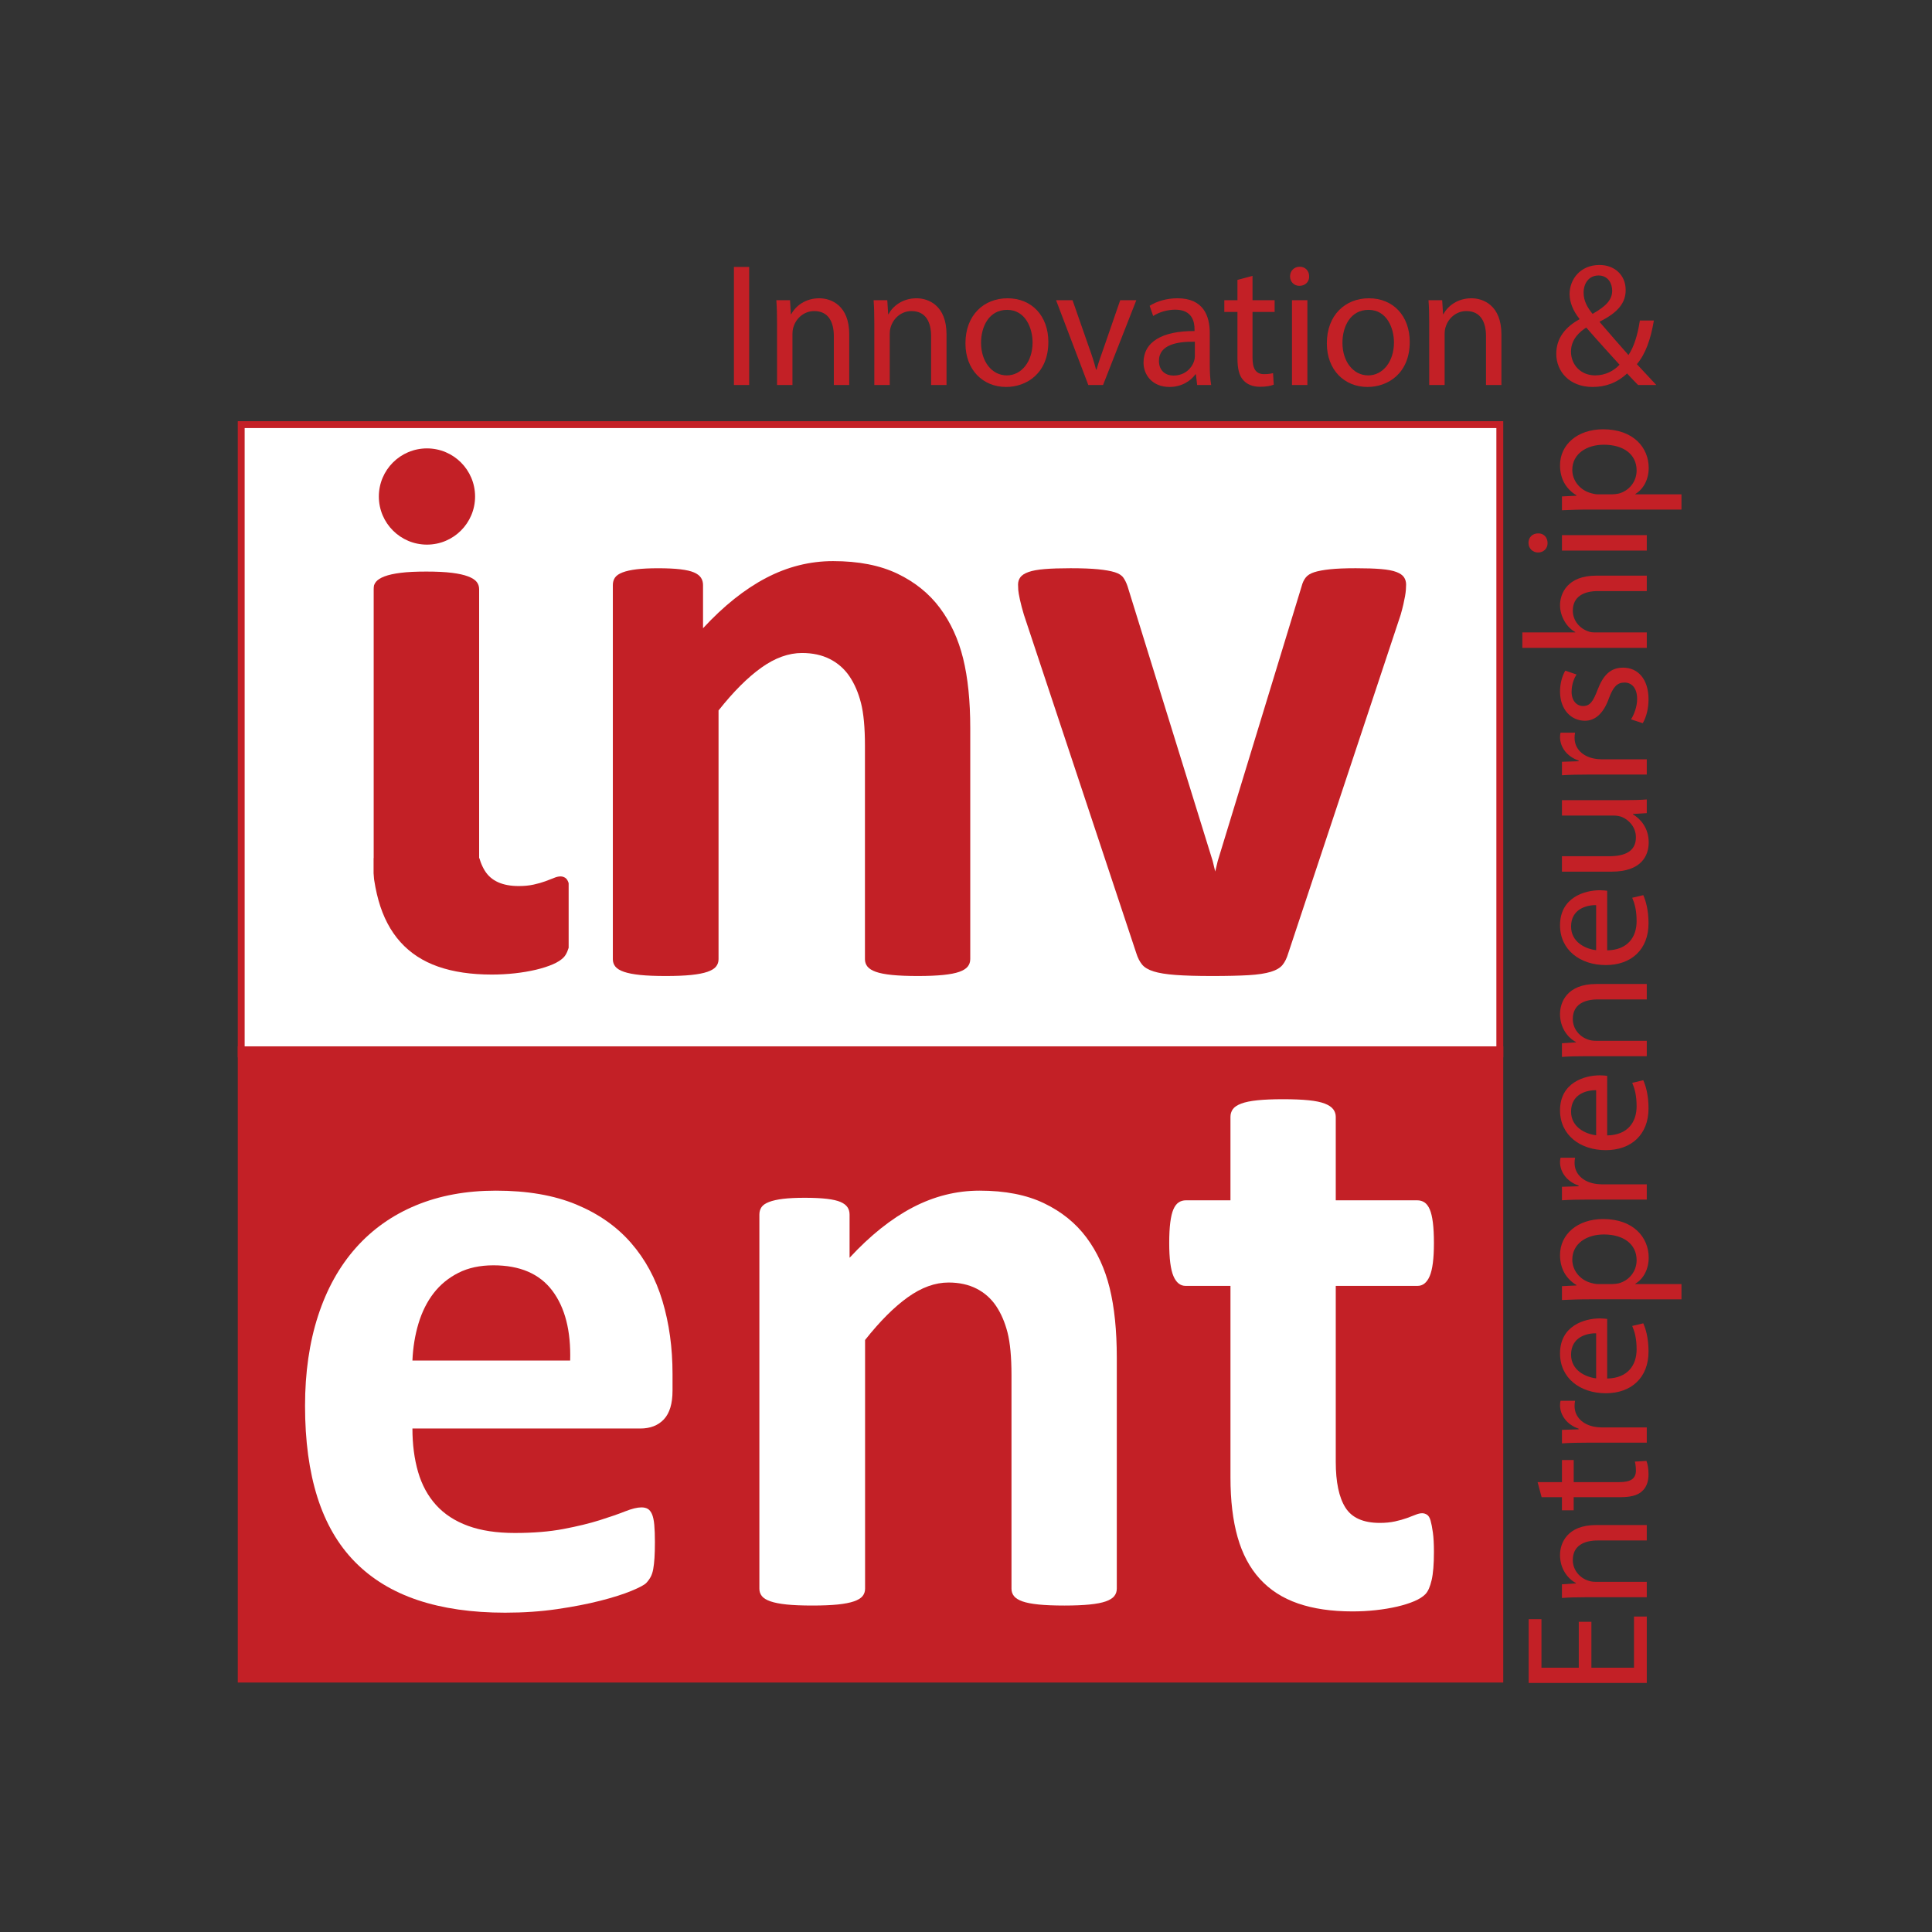 <?xml version="1.0" encoding="utf-8"?>
<!-- Generator: Adobe Illustrator 16.0.0, SVG Export Plug-In . SVG Version: 6.00 Build 0)  -->
<!DOCTYPE svg PUBLIC "-//W3C//DTD SVG 1.1//EN" "http://www.w3.org/Graphics/SVG/1.1/DTD/svg11.dtd">
<svg version="1.1" id="Layer_1" xmlns="http://www.w3.org/2000/svg" xmlns:xlink="http://www.w3.org/1999/xlink" x="0px" y="0px"
	 width="450px" height="450px" viewBox="0 0 450 450" enable-background="new 0 0 450 450" xml:space="preserve">
<rect x="0" y="0" width="450" height="450" fill="#333333" stroke="none"/>
<g>
	
		<rect x="56.183" y="98.903" fill="#FFFFFF" stroke="#C32026" stroke-width="1.601" stroke-miterlimit="10" width="293.152" height="146.578"/>
	
		<rect x="56.182" y="244.516" fill="#C32026" stroke="#C32026" stroke-width="1.601" stroke-miterlimit="10" width="293.153" height="146.577"/>
	<g>
		<path fill="#FFFFFF" d="M156.643,323.933c0,2.997-0.669,5.214-2.002,6.646c-1.337,1.434-3.177,2.15-5.521,2.15H96.062
			c0,3.713,0.439,7.085,1.318,10.113c0.88,3.028,2.281,5.602,4.201,7.72c1.921,2.117,4.398,3.73,7.426,4.837
			c3.03,1.109,6.66,1.661,10.895,1.661c4.298,0,8.077-0.31,11.333-0.928c3.257-0.618,6.074-1.303,8.454-2.052
			c2.378-0.749,4.348-1.433,5.911-2.052c1.563-0.62,2.834-0.929,3.812-0.929c0.586,0,1.076,0.114,1.465,0.343
			c0.391,0.229,0.718,0.635,0.979,1.221c0.258,0.585,0.441,1.417,0.538,2.491c0.098,1.074,0.147,2.426,0.147,4.054
			c0,1.434-0.035,2.654-0.099,3.664c-0.066,1.011-0.163,1.873-0.292,2.589c-0.131,0.718-0.325,1.318-0.584,1.809
			c-0.261,0.487-0.604,0.961-1.026,1.417c-0.425,0.456-1.581,1.074-3.469,1.855c-1.89,0.782-4.299,1.548-7.23,2.296
			c-2.931,0.75-6.287,1.401-10.065,1.954c-3.779,0.553-7.817,0.831-12.117,0.831c-7.753,0-14.542-0.979-20.373-2.931
			c-5.828-1.954-10.698-4.92-14.608-8.893c-3.908-3.972-6.822-8.988-8.745-15.047c-1.921-6.059-2.882-13.158-2.882-21.302
			c0-7.752,1.009-14.737,3.029-20.959c2.018-6.222,4.949-11.497,8.792-15.829c3.843-4.331,8.519-7.637,14.023-9.918
			c5.505-2.28,11.708-3.42,18.614-3.42c7.293,0,13.535,1.075,18.712,3.225c5.18,2.15,9.427,5.129,12.751,8.94
			c3.322,3.812,5.766,8.321,7.329,13.532c1.563,5.213,2.345,10.881,2.345,17.002v3.908H156.643L156.643,323.933z M132.801,316.897
			c0.195-6.903-1.188-12.326-4.152-16.268c-2.966-3.942-7.542-5.912-13.73-5.912c-3.126,0-5.847,0.585-8.156,1.759
			c-2.315,1.173-4.235,2.752-5.766,4.738c-1.531,1.987-2.703,4.333-3.519,7.036c-0.814,2.703-1.285,5.586-1.417,8.646H132.801
			L132.801,316.897z"/>
		<path fill="#FFFFFF" d="M260.12,370.055c0,0.651-0.196,1.22-0.587,1.711c-0.391,0.487-1.043,0.896-1.954,1.221
			c-0.913,0.325-2.164,0.568-3.76,0.732c-1.597,0.161-3.567,0.244-5.914,0.244c-2.41,0-4.413-0.083-6.009-0.244
			c-1.597-0.164-2.851-0.407-3.762-0.732c-0.913-0.325-1.563-0.733-1.953-1.221c-0.391-0.489-0.586-1.059-0.586-1.711v-49.736
			c0-4.233-0.31-7.556-0.927-9.967c-0.62-2.409-1.517-4.479-2.688-6.203c-1.172-1.727-2.688-3.063-4.543-4.008
			c-1.857-0.943-4.023-1.417-6.498-1.417c-3.127,0-6.287,1.141-9.479,3.42c-3.192,2.281-6.516,5.604-9.967,9.966v57.943
			c0,0.651-0.195,1.221-0.586,1.711c-0.39,0.487-1.058,0.896-2.003,1.221c-0.944,0.326-2.198,0.57-3.761,0.733
			c-1.563,0.161-3.553,0.244-5.96,0.244c-2.411,0-4.397-0.083-5.961-0.244c-1.563-0.163-2.818-0.407-3.762-0.733
			c-0.944-0.325-1.612-0.733-2.002-1.221c-0.389-0.489-0.585-1.058-0.585-1.711v-87.158c0-0.651,0.162-1.22,0.487-1.71
			c0.325-0.488,0.913-0.895,1.759-1.221c0.846-0.325,1.938-0.57,3.272-0.733c1.336-0.162,3.015-0.244,5.033-0.244
			c2.085,0,3.811,0.082,5.179,0.244c1.368,0.163,2.426,0.408,3.178,0.733c0.748,0.326,1.283,0.733,1.611,1.221
			c0.325,0.488,0.488,1.059,0.488,1.71v10.064c4.819-5.211,9.723-9.119,14.707-11.726c4.982-2.604,10.177-3.908,15.584-3.908
			c5.927,0,10.926,0.977,14.997,2.932c4.072,1.954,7.361,4.608,9.87,7.963c2.508,3.355,4.315,7.279,5.422,11.774
			c1.107,4.495,1.661,9.902,1.661,16.221v53.84H260.12L260.12,370.055z"/>
		<path fill="#FFFFFF" d="M333.99,361.454c0,2.867-0.18,5.065-0.538,6.597c-0.357,1.529-0.83,2.605-1.416,3.223
			c-0.586,0.618-1.452,1.173-2.589,1.662c-1.141,0.486-2.477,0.911-4.007,1.27c-1.531,0.356-3.192,0.635-4.984,0.83
			c-1.791,0.194-3.6,0.293-5.422,0.293c-4.887,0-9.122-0.619-12.703-1.855c-3.583-1.237-6.546-3.145-8.892-5.718
			c-2.344-2.573-4.071-5.814-5.179-9.722c-1.108-3.909-1.661-8.533-1.661-13.875v-44.652h-10.455c-1.238,0-2.184-0.766-2.834-2.296
			s-0.977-4.086-0.977-7.67c0-1.888,0.081-3.485,0.244-4.787c0.162-1.303,0.406-2.329,0.732-3.078
			c0.325-0.75,0.733-1.285,1.223-1.614c0.485-0.325,1.056-0.487,1.709-0.487h10.356v-19.445c0-0.65,0.181-1.237,0.537-1.758
			c0.357-0.521,1.011-0.96,1.954-1.317c0.942-0.358,2.214-0.618,3.812-0.783c1.595-0.162,3.565-0.246,5.912-0.246
			c2.409,0,4.413,0.084,6.01,0.246c1.596,0.162,2.849,0.424,3.761,0.783c0.912,0.357,1.563,0.797,1.954,1.317
			c0.391,0.521,0.586,1.108,0.586,1.758v19.445h18.956c0.651,0,1.221,0.162,1.711,0.487c0.487,0.327,0.894,0.864,1.221,1.614
			c0.325,0.749,0.569,1.775,0.733,3.078c0.161,1.304,0.243,2.899,0.243,4.787c0,3.584-0.326,6.14-0.977,7.67
			c-0.652,1.53-1.597,2.296-2.834,2.296h-19.053v40.941c0,4.756,0.748,8.321,2.247,10.698c1.498,2.379,4.168,3.567,8.013,3.567
			c1.302,0,2.476-0.115,3.519-0.343c1.042-0.228,1.971-0.489,2.785-0.782c0.815-0.294,1.497-0.553,2.052-0.782
			c0.553-0.229,1.058-0.343,1.515-0.343c0.391,0,0.766,0.114,1.124,0.343c0.357,0.228,0.635,0.684,0.83,1.368
			c0.195,0.684,0.375,1.611,0.538,2.785C333.908,358.133,333.99,359.632,333.99,361.454z"/>
	</g>
	<g>
		<g>
			<path fill="#C32026" d="M174.497,62.168v27.513h-3.551V62.168H174.497z"/>
			<path fill="#C32026" d="M180.987,75.271c0-2.041-0.041-3.715-0.163-5.348h3.185l0.204,3.266h0.082
				c0.981-1.878,3.266-3.715,6.531-3.715c2.734,0,6.979,1.633,6.979,8.409v11.796h-3.59V78.292c0-3.184-1.185-5.837-4.572-5.837
				c-2.367,0-4.206,1.674-4.817,3.674c-0.164,0.449-0.247,1.061-0.247,1.674v11.878h-3.591L180.987,75.271L180.987,75.271z"/>
			<path fill="#C32026" d="M203.644,75.271c0-2.041-0.041-3.715-0.163-5.348h3.186l0.204,3.266h0.083
				c0.979-1.878,3.264-3.715,6.529-3.715c2.734,0,6.981,1.633,6.981,8.409v11.796h-3.592V78.292c0-3.184-1.185-5.837-4.572-5.837
				c-2.366,0-4.204,1.674-4.817,3.674c-0.162,0.449-0.245,1.061-0.245,1.674v11.878h-3.592L203.644,75.271L203.644,75.271z"/>
			<path fill="#C32026" d="M244.18,79.639c0,7.307-5.062,10.491-9.837,10.491c-5.351,0-9.472-3.919-9.472-10.164
				c0-6.613,4.328-10.491,9.798-10.491C240.343,69.475,244.18,73.598,244.18,79.639z M228.505,79.843c0,4.327,2.488,7.593,6,7.593
				c3.427,0,6-3.226,6-7.674c0-3.348-1.674-7.592-5.92-7.592C230.342,72.169,228.505,76.087,228.505,79.843z"/>
			<path fill="#C32026" d="M249.816,69.924l3.877,11.104c0.653,1.796,1.184,3.429,1.593,5.062h0.121
				c0.45-1.633,1.021-3.265,1.673-5.062l3.84-11.104h3.753l-7.754,19.757h-3.429l-7.511-19.757H249.816z"/>
			<path fill="#C32026" d="M278.84,89.68l-0.286-2.49h-0.122c-1.103,1.551-3.224,2.939-6.041,2.939
				c-3.999,0-6.042-2.817-6.042-5.674c0-4.776,4.246-7.388,11.88-7.348V76.7c0-1.633-0.45-4.571-4.49-4.571
				c-1.837,0-3.755,0.571-5.144,1.469l-0.817-2.368c1.632-1.062,4.001-1.756,6.489-1.756c6.041,0,7.511,4.124,7.511,8.083v7.388
				c0,1.715,0.083,3.388,0.327,4.736L278.84,89.68L278.84,89.68z M278.309,79.599c-3.918-0.082-8.367,0.612-8.367,4.449
				c0,2.327,1.551,3.429,3.388,3.429c2.571,0,4.204-1.633,4.775-3.306c0.122-0.368,0.204-0.776,0.204-1.144V79.599z"/>
			<path fill="#C32026" d="M291.738,64.25v5.674h5.146v2.735h-5.146v10.654c0,2.449,0.694,3.836,2.695,3.836
				c0.938,0,1.633-0.122,2.083-0.245l0.164,2.694c-0.694,0.286-1.797,0.49-3.186,0.49c-1.673,0-3.019-0.531-3.877-1.51
				c-1.021-1.062-1.389-2.817-1.389-5.143V72.659h-3.061v-2.735h3.061v-4.735L291.738,64.25z"/>
			<path fill="#C32026" d="M304.925,64.373c0.042,1.225-0.856,2.204-2.285,2.204c-1.265,0-2.162-0.98-2.162-2.204
				c0-1.265,0.939-2.245,2.246-2.245C304.068,62.128,304.925,63.107,304.925,64.373z M300.926,89.68V69.924h3.591v19.757
				L300.926,89.68L300.926,89.68z"/>
			<path fill="#C32026" d="M328.356,79.639c0,7.307-5.061,10.491-9.838,10.491c-5.348,0-9.47-3.919-9.47-10.164
				c0-6.613,4.326-10.491,9.796-10.491C324.518,69.475,328.356,73.598,328.356,79.639z M312.681,79.843
				c0,4.327,2.489,7.593,6.001,7.593c3.428,0,6-3.226,6-7.674c0-3.348-1.675-7.592-5.919-7.592
				C314.518,72.169,312.681,76.087,312.681,79.843z"/>
			<path fill="#C32026" d="M332.889,75.271c0-2.041-0.041-3.715-0.163-5.348h3.186l0.204,3.266h0.082
				c0.981-1.878,3.266-3.715,6.531-3.715c2.734,0,6.979,1.633,6.979,8.409v11.796h-3.59V78.292c0-3.184-1.186-5.837-4.573-5.837
				c-2.367,0-4.204,1.674-4.816,3.674c-0.164,0.449-0.246,1.061-0.246,1.674v11.878h-3.592L332.889,75.271L332.889,75.271z"/>
			<path fill="#C32026" d="M381.548,89.68c-0.775-0.775-1.511-1.551-2.572-2.694c-2.366,2.205-5.019,3.144-8.04,3.144
				c-5.349,0-8.45-3.592-8.45-7.715c0-3.755,2.245-6.327,5.388-8.041V74.25c-1.43-1.796-2.286-3.796-2.286-5.755
				c0-3.348,2.409-6.776,6.98-6.776c3.429,0,6.082,2.286,6.082,5.837c0,2.898-1.673,5.184-6.041,7.348v0.122
				c2.326,2.695,4.938,5.715,6.694,7.674c1.267-1.918,2.121-4.572,2.651-8.042h3.266c-0.734,4.327-1.917,7.755-3.958,10.165
				c1.47,1.551,2.896,3.102,4.53,4.857H381.548z M377.221,84.945c-1.632-1.796-4.693-5.143-7.754-8.654
				c-1.47,0.939-3.553,2.694-3.553,5.592c0,3.144,2.327,5.553,5.633,5.553C373.914,87.436,375.914,86.375,377.221,84.945z
				 M368.854,68.168c0,1.96,0.899,3.47,2.083,4.939c2.774-1.592,4.571-3.061,4.571-5.388c0-1.674-0.938-3.552-3.185-3.552
				C370.036,64.169,368.854,66.047,368.854,68.168z"/>
		</g>
	</g>
	<g>
		<g>
			<path fill="#C32026" d="M370.667,377.748v10.694h9.919v-11.92h2.981v15.47h-27.512v-14.858h2.979v11.308h8.694v-10.695
				L370.667,377.748L370.667,377.748z"/>
			<path fill="#C32026" d="M369.157,372.031c-2.043,0-3.717,0.041-5.35,0.164v-3.186l3.266-0.204v-0.083
				c-1.878-0.98-3.715-3.266-3.715-6.53c0-2.734,1.634-6.98,8.409-6.98h11.797v3.591h-11.39c-3.185,0-5.838,1.184-5.838,4.572
				c0,2.367,1.674,4.205,3.674,4.816c0.451,0.164,1.062,0.247,1.676,0.247h11.878v3.591h-14.407V372.031z"/>
			<path fill="#C32026" d="M358.135,345.211h5.674v-5.144h2.735v5.144h10.655c2.449,0,3.837-0.693,3.837-2.694
				c0-0.939-0.122-1.632-0.247-2.082l2.694-0.163c0.286,0.693,0.49,1.797,0.49,3.185c0,1.674-0.531,3.021-1.511,3.878
				c-1.061,1.021-2.817,1.388-5.145,1.388h-10.776v3.062h-2.735v-3.062h-4.734L358.135,345.211z"/>
			<path fill="#C32026" d="M369.973,336.025c-2.326,0-4.327,0.041-6.164,0.164v-3.144l3.88-0.123v-0.161
				c-2.653-0.899-4.328-3.063-4.328-5.471c0-0.409,0.042-0.694,0.124-1.021h3.386c-0.082,0.368-0.122,0.735-0.122,1.224
				c0,2.531,1.918,4.328,4.614,4.818c0.487,0.083,1.062,0.164,1.673,0.164h10.531v3.551L369.973,336.025L369.973,336.025z"/>
			<path fill="#C32026" d="M374.341,321.084c4.857-0.081,6.856-3.185,6.856-6.775c0-2.571-0.45-4.123-1.02-5.47l2.57-0.613
				c0.572,1.267,1.226,3.43,1.226,6.572c0,6.083-4,9.716-9.96,9.716c-5.958,0-10.654-3.511-10.654-9.267
				c0-6.449,5.674-8.163,9.307-8.163c0.734,0,1.307,0.083,1.675,0.122V321.084L374.341,321.084z M371.77,310.554
				c-2.286-0.041-5.838,0.939-5.838,4.981c0,3.631,3.348,5.224,5.838,5.51V310.554z"/>
			<path fill="#C32026" d="M370.259,302.633c-2.53,0-4.571,0.082-6.451,0.164v-3.225l3.389-0.163v-0.082
				c-2.409-1.47-3.838-3.797-3.838-7.021c0-4.776,4.041-8.367,10.042-8.367c7.103,0,10.613,4.325,10.613,8.979
				c0,2.613-1.143,4.898-3.103,6.084v0.082h10.735v3.552L370.259,302.633L370.259,302.633z M375.525,299.083
				c0.528,0,1.02-0.083,1.47-0.164c2.488-0.652,4.204-2.817,4.204-5.388c0-3.796-3.102-6-7.633-6c-3.96,0-7.348,2.082-7.348,5.878
				c0,2.45,1.754,4.735,4.449,5.429c0.449,0.122,0.979,0.245,1.47,0.245H375.525L375.525,299.083z"/>
			<path fill="#C32026" d="M369.973,279.404c-2.326,0-4.327,0.041-6.164,0.164v-3.144l3.88-0.122v-0.163
				c-2.653-0.898-4.328-3.061-4.328-5.47c0-0.408,0.042-0.693,0.124-1.02h3.386c-0.082,0.367-0.122,0.734-0.122,1.223
				c0,2.531,1.918,4.327,4.614,4.818c0.487,0.083,1.062,0.163,1.673,0.163h10.531v3.553h-13.594V279.404L369.973,279.404z"/>
			<path fill="#C32026" d="M374.341,264.463c4.857-0.082,6.856-3.185,6.856-6.775c0-2.573-0.45-4.122-1.02-5.469l2.57-0.614
				c0.572,1.265,1.226,3.429,1.226,6.572c0,6.083-4,9.716-9.96,9.716c-5.958,0-10.654-3.512-10.654-9.266
				c0-6.451,5.674-8.164,9.307-8.164c0.734,0,1.307,0.082,1.675,0.122V264.463L374.341,264.463z M371.77,253.933
				c-2.286-0.041-5.838,0.938-5.838,4.98c0,3.633,3.348,5.225,5.838,5.511V253.933z"/>
			<path fill="#C32026" d="M369.157,246.012c-2.043,0-3.717,0.041-5.35,0.163v-3.184l3.266-0.205v-0.082
				c-1.878-0.979-3.715-3.266-3.715-6.53c0-2.734,1.634-6.981,8.409-6.981h11.797v3.592h-11.39c-3.185,0-5.838,1.184-5.838,4.572
				c0,2.367,1.674,4.204,3.674,4.816c0.451,0.163,1.062,0.246,1.676,0.246h11.878v3.593H369.157L369.157,246.012z"/>
			<path fill="#C32026" d="M374.341,221.354c4.857-0.081,6.856-3.184,6.856-6.775c0-2.572-0.45-4.123-1.02-5.47l2.57-0.613
				c0.572,1.266,1.226,3.43,1.226,6.572c0,6.082-4,9.716-9.96,9.716c-5.958,0-10.654-3.511-10.654-9.267
				c0-6.45,5.674-8.164,9.307-8.164c0.734,0,1.307,0.083,1.675,0.123V221.354L374.341,221.354z M371.77,210.823
				c-2.286-0.04-5.838,0.939-5.838,4.981c0,3.632,3.348,5.224,5.838,5.51V210.823z"/>
			<path fill="#C32026" d="M378.177,186.371c2.041,0,3.837-0.041,5.389-0.163v3.185l-3.225,0.204v0.081
				c1.592,0.939,3.674,3.021,3.674,6.531c0,3.103-1.715,6.817-8.654,6.817h-11.554v-3.592h10.94c3.755,0,6.287-1.144,6.287-4.408
				c0-2.409-1.675-4.083-3.266-4.736c-0.531-0.203-1.185-0.325-1.837-0.325h-12.125v-3.593L378.177,186.371L378.177,186.371
				L378.177,186.371z"/>
			<path fill="#C32026" d="M369.973,180.41c-2.326,0-4.327,0.041-6.164,0.163v-3.143l3.88-0.123v-0.163
				c-2.653-0.898-4.328-3.062-4.328-5.47c0-0.408,0.042-0.694,0.124-1.02h3.386c-0.082,0.367-0.122,0.735-0.122,1.224
				c0,2.531,1.918,4.327,4.614,4.817c0.487,0.082,1.062,0.163,1.673,0.163h10.531v3.552L369.973,180.41L369.973,180.41z"/>
			<path fill="#C32026" d="M379.893,167.55c0.692-1.062,1.427-2.939,1.427-4.735c0-2.613-1.306-3.836-2.939-3.836
				c-1.714,0-2.651,1.02-3.632,3.673c-1.266,3.552-3.224,5.225-5.591,5.225c-3.186,0-5.797-2.571-5.797-6.817
				c0-2,0.572-3.755,1.226-4.857l2.612,0.898c-0.491,0.775-1.144,2.204-1.144,4.041c0,2.123,1.223,3.307,2.692,3.307
				c1.633,0,2.367-1.184,3.35-3.755c1.305-3.428,3.019-5.185,5.959-5.185c3.47,0,5.919,2.694,5.919,7.387
				c0,2.163-0.531,4.163-1.348,5.551L379.893,167.55z"/>
			<path fill="#C32026" d="M354.585,150.896v-3.592h12.325v-0.083c-1.02-0.572-1.917-1.47-2.531-2.571
				c-0.611-1.061-1.019-2.327-1.019-3.674c0-2.653,1.634-6.898,8.45-6.898h11.757v3.592h-11.35c-3.184,0-5.878,1.184-5.878,4.572
				c0,2.326,1.634,4.163,3.593,4.816c0.489,0.205,1.021,0.246,1.714,0.246h11.921v3.592L354.585,150.896L354.585,150.896z"/>
			<path fill="#C32026" d="M358.259,124.238c1.224-0.042,2.203,0.856,2.203,2.285c0,1.266-0.979,2.163-2.203,2.163
				c-1.267,0-2.245-0.939-2.245-2.246C356.014,125.095,356.992,124.238,358.259,124.238z M383.567,128.238h-19.759v-3.592h19.759
				V128.238z"/>
			<path fill="#C32026" d="M370.259,118.686c-2.53,0-4.571,0.082-6.451,0.163v-3.224l3.389-0.163v-0.083
				c-2.409-1.47-3.838-3.795-3.838-7.021c0-4.776,4.041-8.368,10.042-8.368c7.103,0,10.613,4.327,10.613,8.981
				c0,2.613-1.143,4.897-3.103,6.083v0.082h10.735v3.551L370.259,118.686L370.259,118.686z M375.525,115.135
				c0.528,0,1.02-0.082,1.47-0.163c2.488-0.652,4.204-2.817,4.204-5.388c0-3.796-3.102-6-7.633-6c-3.96,0-7.348,2.082-7.348,5.878
				c0,2.449,1.754,4.734,4.449,5.429c0.449,0.122,0.979,0.245,1.47,0.245L375.525,115.135L375.525,115.135z"/>
		</g>
	</g>
	<rect x="87.191" y="186.256" fill="#FFFFFF" width="5.303" height="13.358"/>
	<g>
		<g>
			<path fill="#C32026" d="M225.987,223.423c0,0.651-0.195,1.222-0.585,1.71c-0.391,0.488-1.044,0.896-1.954,1.222
				c-0.913,0.326-2.167,0.569-3.762,0.732c-1.598,0.162-3.567,0.245-5.913,0.245c-2.41,0-4.413-0.083-6.008-0.245
				c-1.598-0.163-2.853-0.406-3.763-0.732c-0.913-0.325-1.563-0.733-1.954-1.222c-0.39-0.488-0.585-1.059-0.585-1.71v-49.735
				c0-4.233-0.31-7.555-0.928-9.966c-0.619-2.41-1.515-4.478-2.686-6.205c-1.174-1.725-2.688-3.061-4.545-4.006
				c-1.855-0.944-4.022-1.417-6.498-1.417c-3.126,0-6.287,1.14-9.478,3.419c-3.191,2.281-6.515,5.603-9.965,9.966v57.943
				c0,0.651-0.195,1.222-0.586,1.71c-0.391,0.488-1.06,0.896-2.003,1.222c-0.946,0.326-2.2,0.569-3.763,0.732
				c-1.563,0.162-3.55,0.245-5.959,0.245c-2.411,0-4.396-0.083-5.959-0.245c-1.563-0.163-2.819-0.406-3.762-0.732
				c-0.944-0.325-1.612-0.733-2.003-1.222c-0.391-0.488-0.586-1.059-0.586-1.71v-87.159c0-0.651,0.161-1.222,0.488-1.71
				c0.325-0.488,0.911-0.895,1.759-1.221c0.846-0.325,1.938-0.569,3.273-0.733c1.335-0.162,3.013-0.244,5.033-0.244
				c2.084,0,3.81,0.083,5.178,0.244c1.368,0.164,2.426,0.407,3.177,0.733c0.749,0.326,1.285,0.733,1.612,1.221
				c0.325,0.488,0.487,1.06,0.487,1.71v10.064c4.82-5.211,9.723-9.12,14.707-11.725c4.984-2.604,10.176-3.908,15.584-3.908
				c5.927,0,10.928,0.977,14.999,2.931c4.071,1.954,7.36,4.609,9.869,7.964c2.507,3.355,4.313,7.279,5.422,11.774
				c1.107,4.494,1.661,9.902,1.661,16.22v53.839H225.987L225.987,223.423z"/>
			<path fill="#C32026" d="M327.51,136.166c0,0.327-0.018,0.717-0.051,1.173c-0.032,0.456-0.096,0.962-0.194,1.514
				c-0.097,0.554-0.228,1.189-0.391,1.905c-0.162,0.717-0.375,1.531-0.635,2.443l-26.187,78.854
				c-0.327,1.108-0.767,2.003-1.319,2.688c-0.552,0.685-1.465,1.222-2.736,1.612c-1.27,0.39-2.996,0.651-5.178,0.782
				c-2.185,0.129-5.032,0.195-8.552,0.195c-3.452,0-6.269-0.083-8.452-0.245c-2.183-0.163-3.892-0.439-5.128-0.83
				c-1.24-0.391-2.135-0.929-2.688-1.612c-0.554-0.684-0.994-1.547-1.319-2.59l-26.187-78.854c-0.39-1.302-0.7-2.475-0.929-3.519
				c-0.227-1.041-0.356-1.791-0.39-2.248c-0.032-0.455-0.05-0.879-0.05-1.27c0-0.651,0.181-1.222,0.538-1.71
				s0.992-0.895,1.905-1.221c0.912-0.325,2.165-0.552,3.762-0.684c1.596-0.13,3.599-0.196,6.009-0.196
				c2.672,0,4.82,0.083,6.451,0.245c1.627,0.163,2.914,0.39,3.858,0.684c0.944,0.292,1.613,0.717,2.004,1.27
				c0.39,0.554,0.716,1.222,0.978,2.003l19.834,64.001l0.586,2.442l0.586-2.442l19.541-64.001c0.195-0.782,0.506-1.449,0.929-2.003
				c0.423-0.552,1.09-0.978,2.003-1.27c0.913-0.293,2.133-0.521,3.664-0.684c1.53-0.162,3.533-0.245,6.01-0.245
				c2.41,0,4.382,0.066,5.913,0.196c1.53,0.131,2.718,0.358,3.566,0.684c0.846,0.326,1.431,0.733,1.757,1.221
				C327.346,134.944,327.51,135.516,327.51,136.166z"/>
		</g>
		<g>
			<g>
				<g>
					<defs>
						<rect id="SVGID_1_" x="74.891" y="125.632" width="57.558" height="111.904"/>
					</defs>
					<clipPath id="SVGID_2_">
						<use xlink:href="#SVGID_1_"  overflow="visible"/>
					</clipPath>
					<g clip-path="url(#SVGID_2_)">
						<g>
							<path fill="#C32026" d="M113.455,107.528c0,4.952-1.011,8.371-3.029,10.26c-2.019,1.89-5.764,2.833-11.235,2.833
								c-5.539,0-9.268-0.912-11.189-2.736c-1.922-1.822-2.882-5.113-2.882-9.868c0-4.95,0.991-8.387,2.98-10.309
								c1.986-1.92,5.748-2.882,11.285-2.882c5.472,0,9.187,0.928,11.139,2.785C112.478,99.467,113.455,102.774,113.455,107.528z
								 M111.6,224.196c0,0.651-0.195,1.222-0.586,1.71c-0.391,0.488-1.06,0.896-2.002,1.221c-0.945,0.326-2.199,0.569-3.763,0.733
								c-1.563,0.161-3.551,0.244-5.96,0.244c-2.411,0-4.396-0.083-5.958-0.244c-1.563-0.164-2.819-0.407-3.763-0.733
								c-0.945-0.324-1.612-0.732-2.002-1.221c-0.391-0.487-0.586-1.058-0.586-1.71v-86.963c0-0.651,0.195-1.222,0.586-1.71
								c0.391-0.488,1.058-0.912,2.002-1.271c0.944-0.357,2.199-0.635,3.763-0.831c1.563-0.196,3.549-0.292,5.958-0.292
								c2.41,0,4.397,0.097,5.96,0.292c1.563,0.195,2.818,0.474,3.763,0.831c0.943,0.358,1.612,0.782,2.002,1.271
								c0.391,0.488,0.586,1.06,0.586,1.71V224.196z"/>
						</g>
						<rect x="81.087" y="200.555" fill="#FFFFFF" width="29.817" height="30.417"/>
					</g>
				</g>
			</g>
			<g>
				<g>
					<defs>
						<rect id="SVGID_3_" x="74.891" y="125.632" width="57.558" height="111.904"/>
					</defs>
					<clipPath id="SVGID_4_">
						<use xlink:href="#SVGID_3_"  overflow="visible"/>
					</clipPath>
					<g clip-path="url(#SVGID_4_)">
						<g>
							<g>
								<defs>
									<rect id="SVGID_5_" x="70.23" y="199.867" width="66.321" height="82.839"/>
								</defs>
								<clipPath id="SVGID_6_">
									<use xlink:href="#SVGID_5_"  overflow="visible"/>
								</clipPath>
								<g clip-path="url(#SVGID_6_)">
									<path fill="#C32026" d="M133.262,213.119c0,2.867-0.177,5.065-0.53,6.596c-0.353,1.531-0.818,2.606-1.397,3.224
										c-0.578,0.62-1.431,1.173-2.553,1.661c-1.125,0.488-2.443,0.911-3.953,1.271c-1.51,0.356-3.148,0.635-4.915,0.831
										c-1.768,0.193-3.552,0.292-5.351,0.292c-4.818,0-8.995-0.619-12.527-1.857c-3.535-1.236-6.458-3.142-8.771-5.716
										c-2.315-2.572-4.018-5.813-5.108-9.723c-1.093-3.908-1.638-8.532-1.638-13.875v-44.654H76.205
										c-1.22,0-2.152-0.765-2.794-2.296c-0.644-1.53-0.964-4.088-0.964-7.671c0-1.889,0.08-3.484,0.241-4.788
										c0.16-1.302,0.4-2.328,0.723-3.078c0.32-0.749,0.722-1.285,1.205-1.612c0.481-0.325,1.044-0.488,1.686-0.488h10.217
										v-19.443c0-0.651,0.176-1.237,0.529-1.759c0.353-0.52,0.996-0.96,1.928-1.318c0.931-0.357,2.185-0.618,3.759-0.783
										c1.574-0.162,3.518-0.244,5.831-0.244c2.376,0,4.352,0.083,5.926,0.244c1.575,0.163,2.811,0.424,3.711,0.783
										c0.9,0.358,1.542,0.798,1.928,1.318c0.385,0.522,0.579,1.109,0.579,1.759v19.445h18.696c0.643,0,1.206,0.163,1.687,0.488
										c0.481,0.327,0.881,0.864,1.205,1.612c0.321,0.75,0.562,1.775,0.723,3.078c0.16,1.304,0.241,2.899,0.241,4.788
										c0,3.583-0.323,6.14-0.964,7.671c-0.643,1.531-1.575,2.296-2.795,2.296h-18.792v40.941c0,4.756,0.738,8.323,2.216,10.7
										c1.479,2.379,4.112,3.566,7.904,3.566c1.284,0,2.442-0.112,3.469-0.342c1.027-0.227,1.944-0.488,2.749-0.782
										c0.802-0.292,1.477-0.552,2.022-0.781c0.546-0.228,1.045-0.342,1.494-0.342c0.386,0,0.755,0.114,1.109,0.342
										c0.353,0.229,0.626,0.684,0.819,1.368s0.369,1.611,0.53,2.784S133.262,211.296,133.262,213.119z"/>
								</g>
							</g>
						</g>
					</g>
					<rect x="83.813" y="108.462" clip-path="url(#SVGID_4_)" fill="#FFFFFF" width="3.202" height="101.658"/>
					
						<ellipse transform="matrix(-0.432 -0.902 0.902 -0.432 -12.3 384.786)" clip-path="url(#SVGID_4_)" fill="#FFFFFF" cx="115.081" cy="196.268" rx="3.991" ry="1.967"/>
				</g>
			</g>
			<circle fill="#C32026" cx="99.448" cy="115.647" r="11.207"/>
		</g>
	</g>
</g>
</svg>
